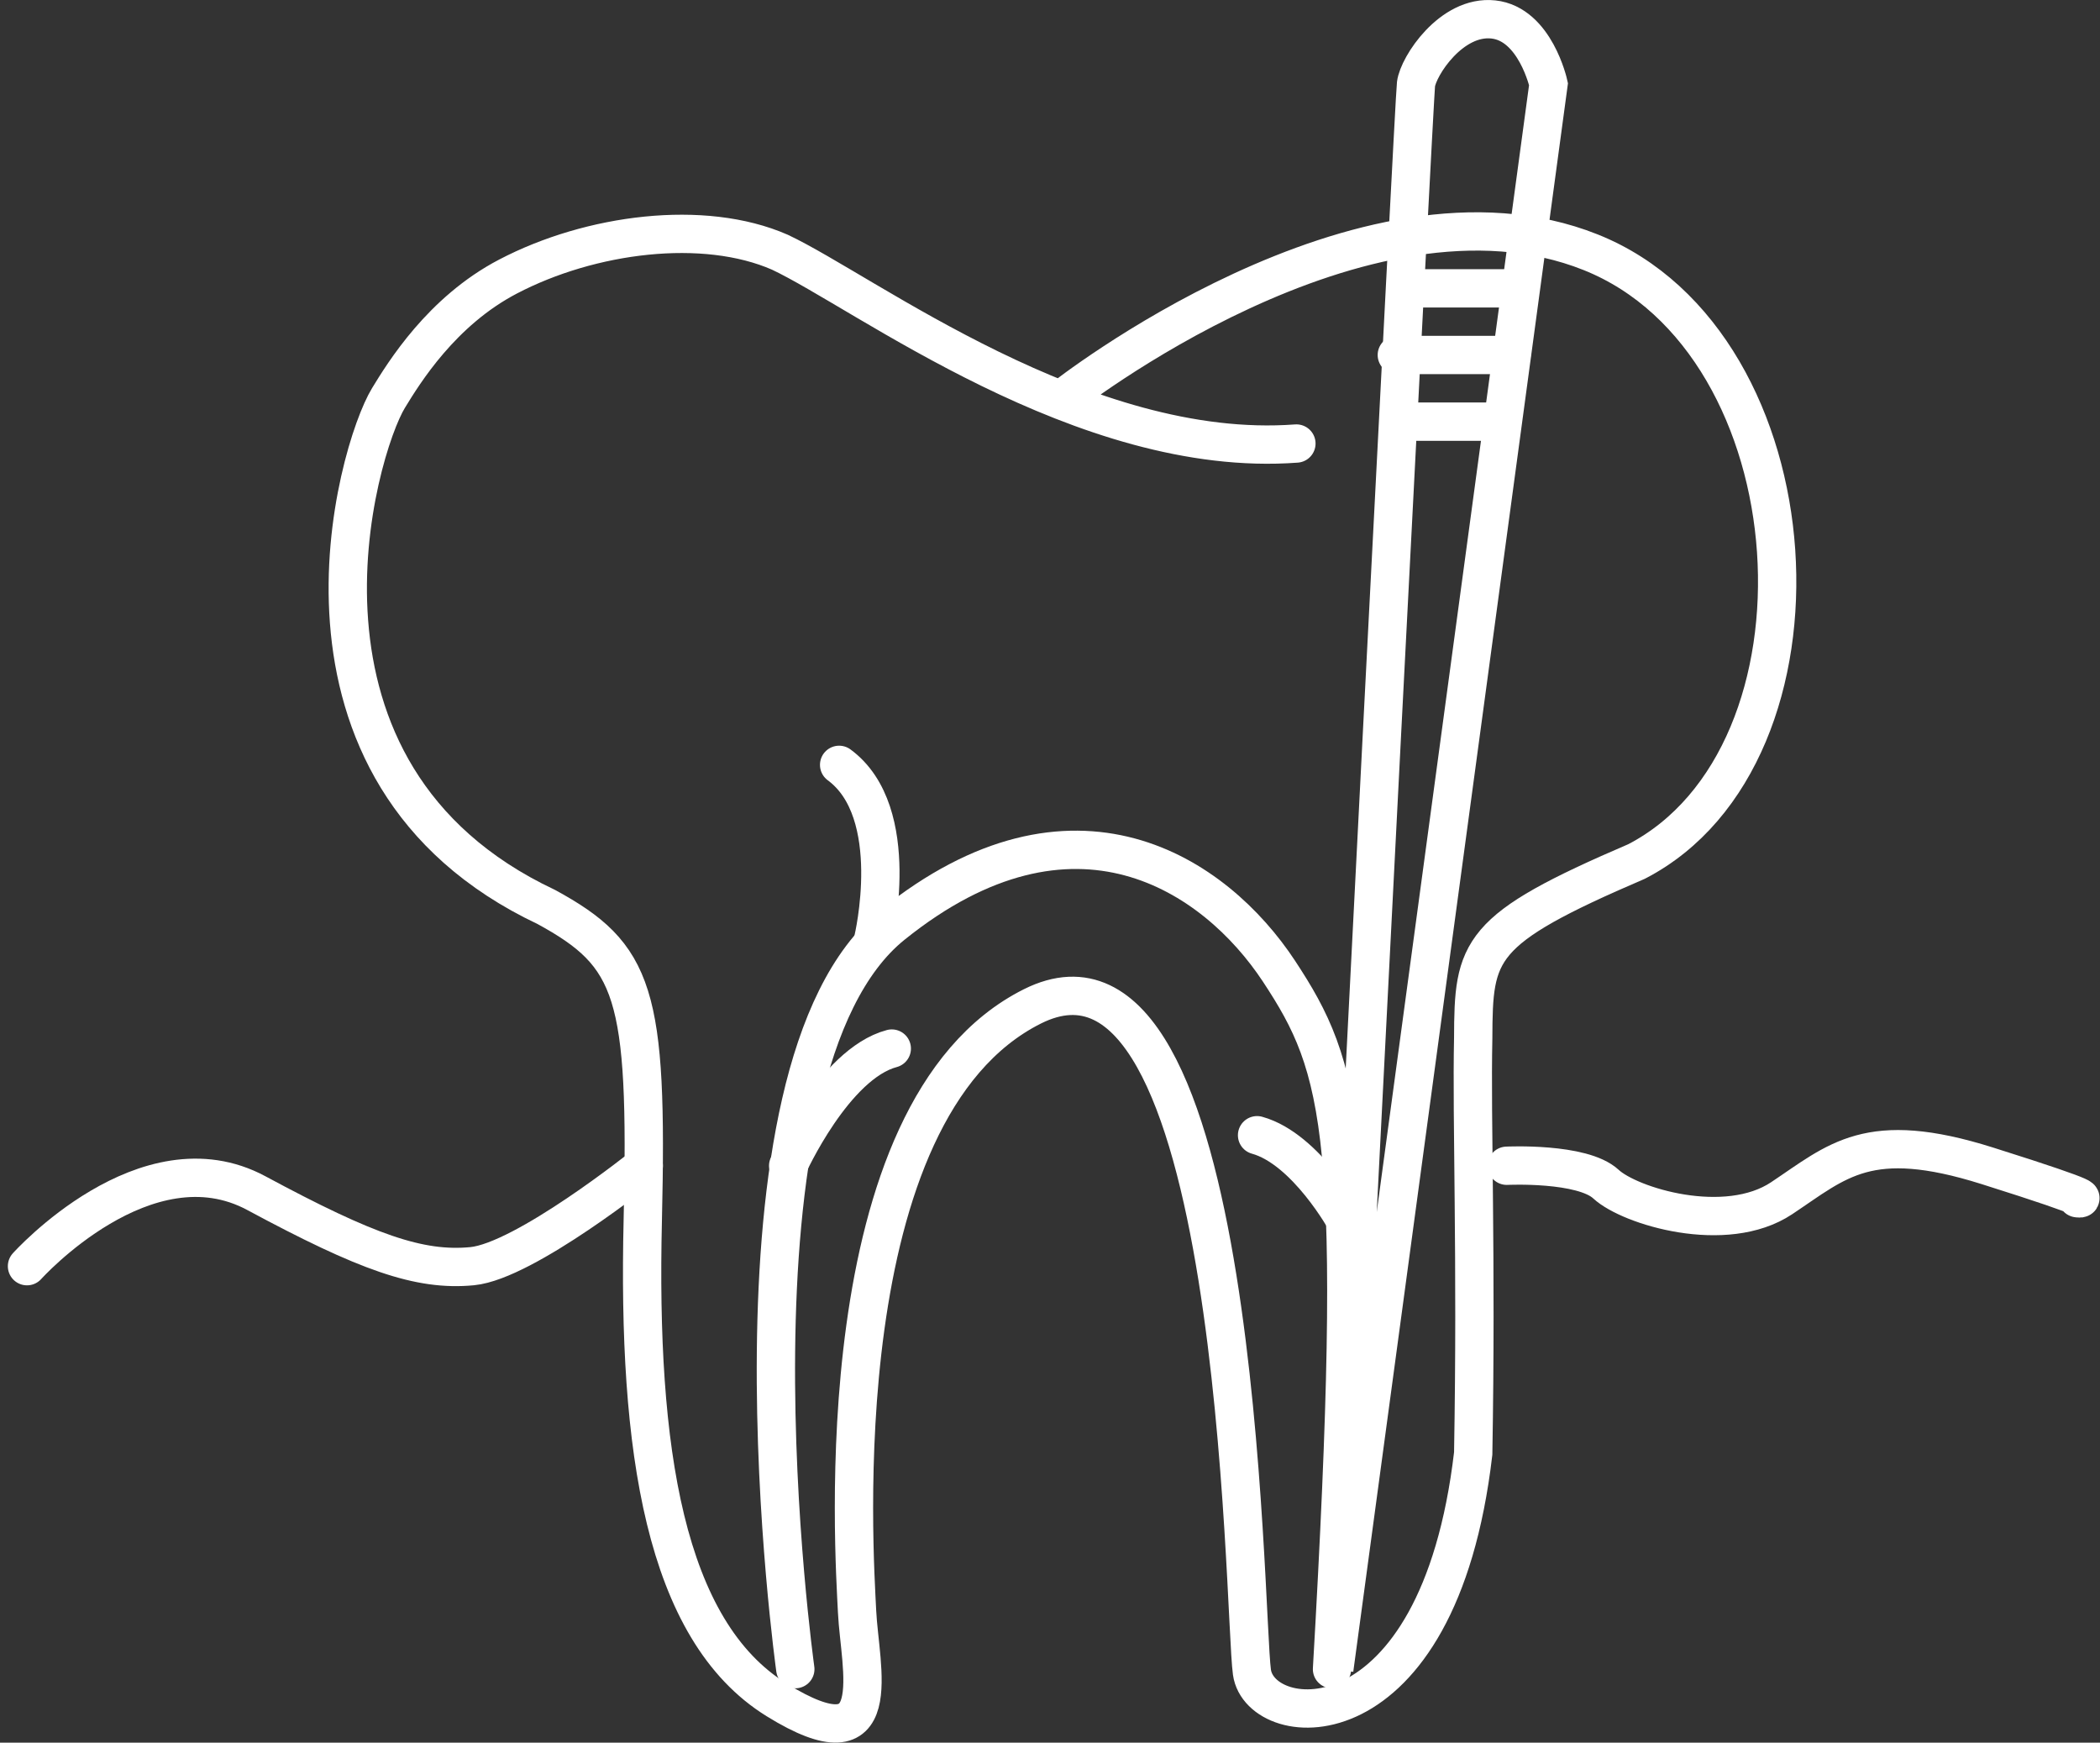 <?xml version="1.0"?>
<svg xmlns="http://www.w3.org/2000/svg" width="164.433" height="136.453" viewBox="0 0 164.433 136.453">
  <rect x="0" y="0" width="164.433" height="136.453" fill="#333333" stroke="none"/>
  <g id="Gruppe_157" data-name="Gruppe 157" transform="translate(-1150.881 -1905.498)">
    <path id="Pfad_130" data-name="Pfad 130" d="M2840.1,11324.411c-16.67,1.247-33.761-11.834-40.444-14.981-5.961-2.61-14.82-1.478-21.291,1.908-5.194,2.712-8.155,7.54-9.357,9.509-2.482,4.066-9.874,29.364,12.36,39.853,6.922,3.775,7.972,6.712,7.552,24.545s1.678,32.092,10.488,37.544,6.5-2.516,6.292-6.923-2.627-39.2,13.734-47.386,16.523,47.4,17.185,52.139,14.6,6.156,17.325-17.126c.272-15.526-.14-25.982,0-32.516.024-6.964.308-8.481,12.8-13.843,16.087-8.342,14.231-40.574-3.6-47.7s-41.29,11.417-41.29,11.417" transform="translate(-1587.709 -9384.184)" fill="none" stroke="#fff" stroke-linecap="round" stroke-width="3"/>
    <path id="Pfad_131" data-name="Pfad 131" d="M3334.526,11084.588s-6.572-46.867,7.609-58.28,25.25-3.982,30.265,3.631,6.572,12.8,4.151,54.649" transform="translate(-2121.371 -9048.393)" fill="none" stroke="#fff" stroke-linecap="round" stroke-width="3"/>
    <path id="Pfad_132" data-name="Pfad 132" d="M3340.412,11027.762s2.4-9.983-2.661-13.707" transform="translate(-2121.165 -9048.668)" fill="none" stroke="#fff" stroke-linecap="round" stroke-width="3"/>
    <path id="Pfad_133" data-name="Pfad 133" d="M3376.093,11048.627s-3.129-5.721-6.987-6.787" transform="translate(-2119.795 -9047.452)" fill="none" stroke="#fff" stroke-linecap="round" stroke-width="3"/>
    <path id="Pfad_134" data-name="Pfad 134" d="M3333.928,11044.521s3.59-7.981,8.114-9.18" transform="translate(-2121.333 -9047.739)" fill="none" stroke="#fff" stroke-linecap="round" stroke-width="3"/>
    <path id="Pfad_135" data-name="Pfad 135" d="M3374.895,11087.315l.295-2.182,16.48-121.934s-1.037-4.712-4.323-5.062-5.881,3.669-6.053,5.063c-.076.605-1.29,24.066-2.655,50.671C3376.89,11048,3374.895,11087.315,3374.895,11087.315Z" transform="translate(-2119.538 -9051.116)" fill="none" stroke="#fff" stroke-linecap="round" stroke-width="3"/>
    <path id="Pfad_137" data-name="Pfad 137" d="M3380.59,10972.311h8.544" transform="translate(-2119.291 -9044.234)" fill="none" stroke="#fff" stroke-linecap="round" stroke-width="3"/>
    <path id="Pfad_138" data-name="Pfad 138" d="M3380.59,10972.311h8.982" transform="translate(-2120.336 -9039.016)" fill="none" stroke="#fff" stroke-linecap="round" stroke-width="3"/>
    <path id="Pfad_139" data-name="Pfad 139" d="M3380.59,10972.311h7.62" transform="translate(-2120.016 -9033.797)" fill="none" stroke="#fff" stroke-linecap="round" stroke-width="3"/>
    <path id="Pfad_140" data-name="Pfad 140" d="M3384.684,11044.189s5.909-.287,7.771,1.441,9.365,4.022,13.755,1.1,6.784-5.474,16.1-2.537,7.051,2.537,7.051,2.537" transform="translate(-2115.822 -9047.411)" fill="none" stroke="#fff" stroke-linecap="round" stroke-width="3"/>
    <path id="Pfad_141" data-name="Pfad 141" d="M3325.119,11044.137s-9.312,7.463-13.435,7.86-8.249-1.063-16.9-5.719-17.959,5.719-17.959,5.719" transform="translate(-2123.83 -9047.355)" fill="none" stroke="#fff" stroke-linecap="round" stroke-width="3"/>
  </g>
</svg>

